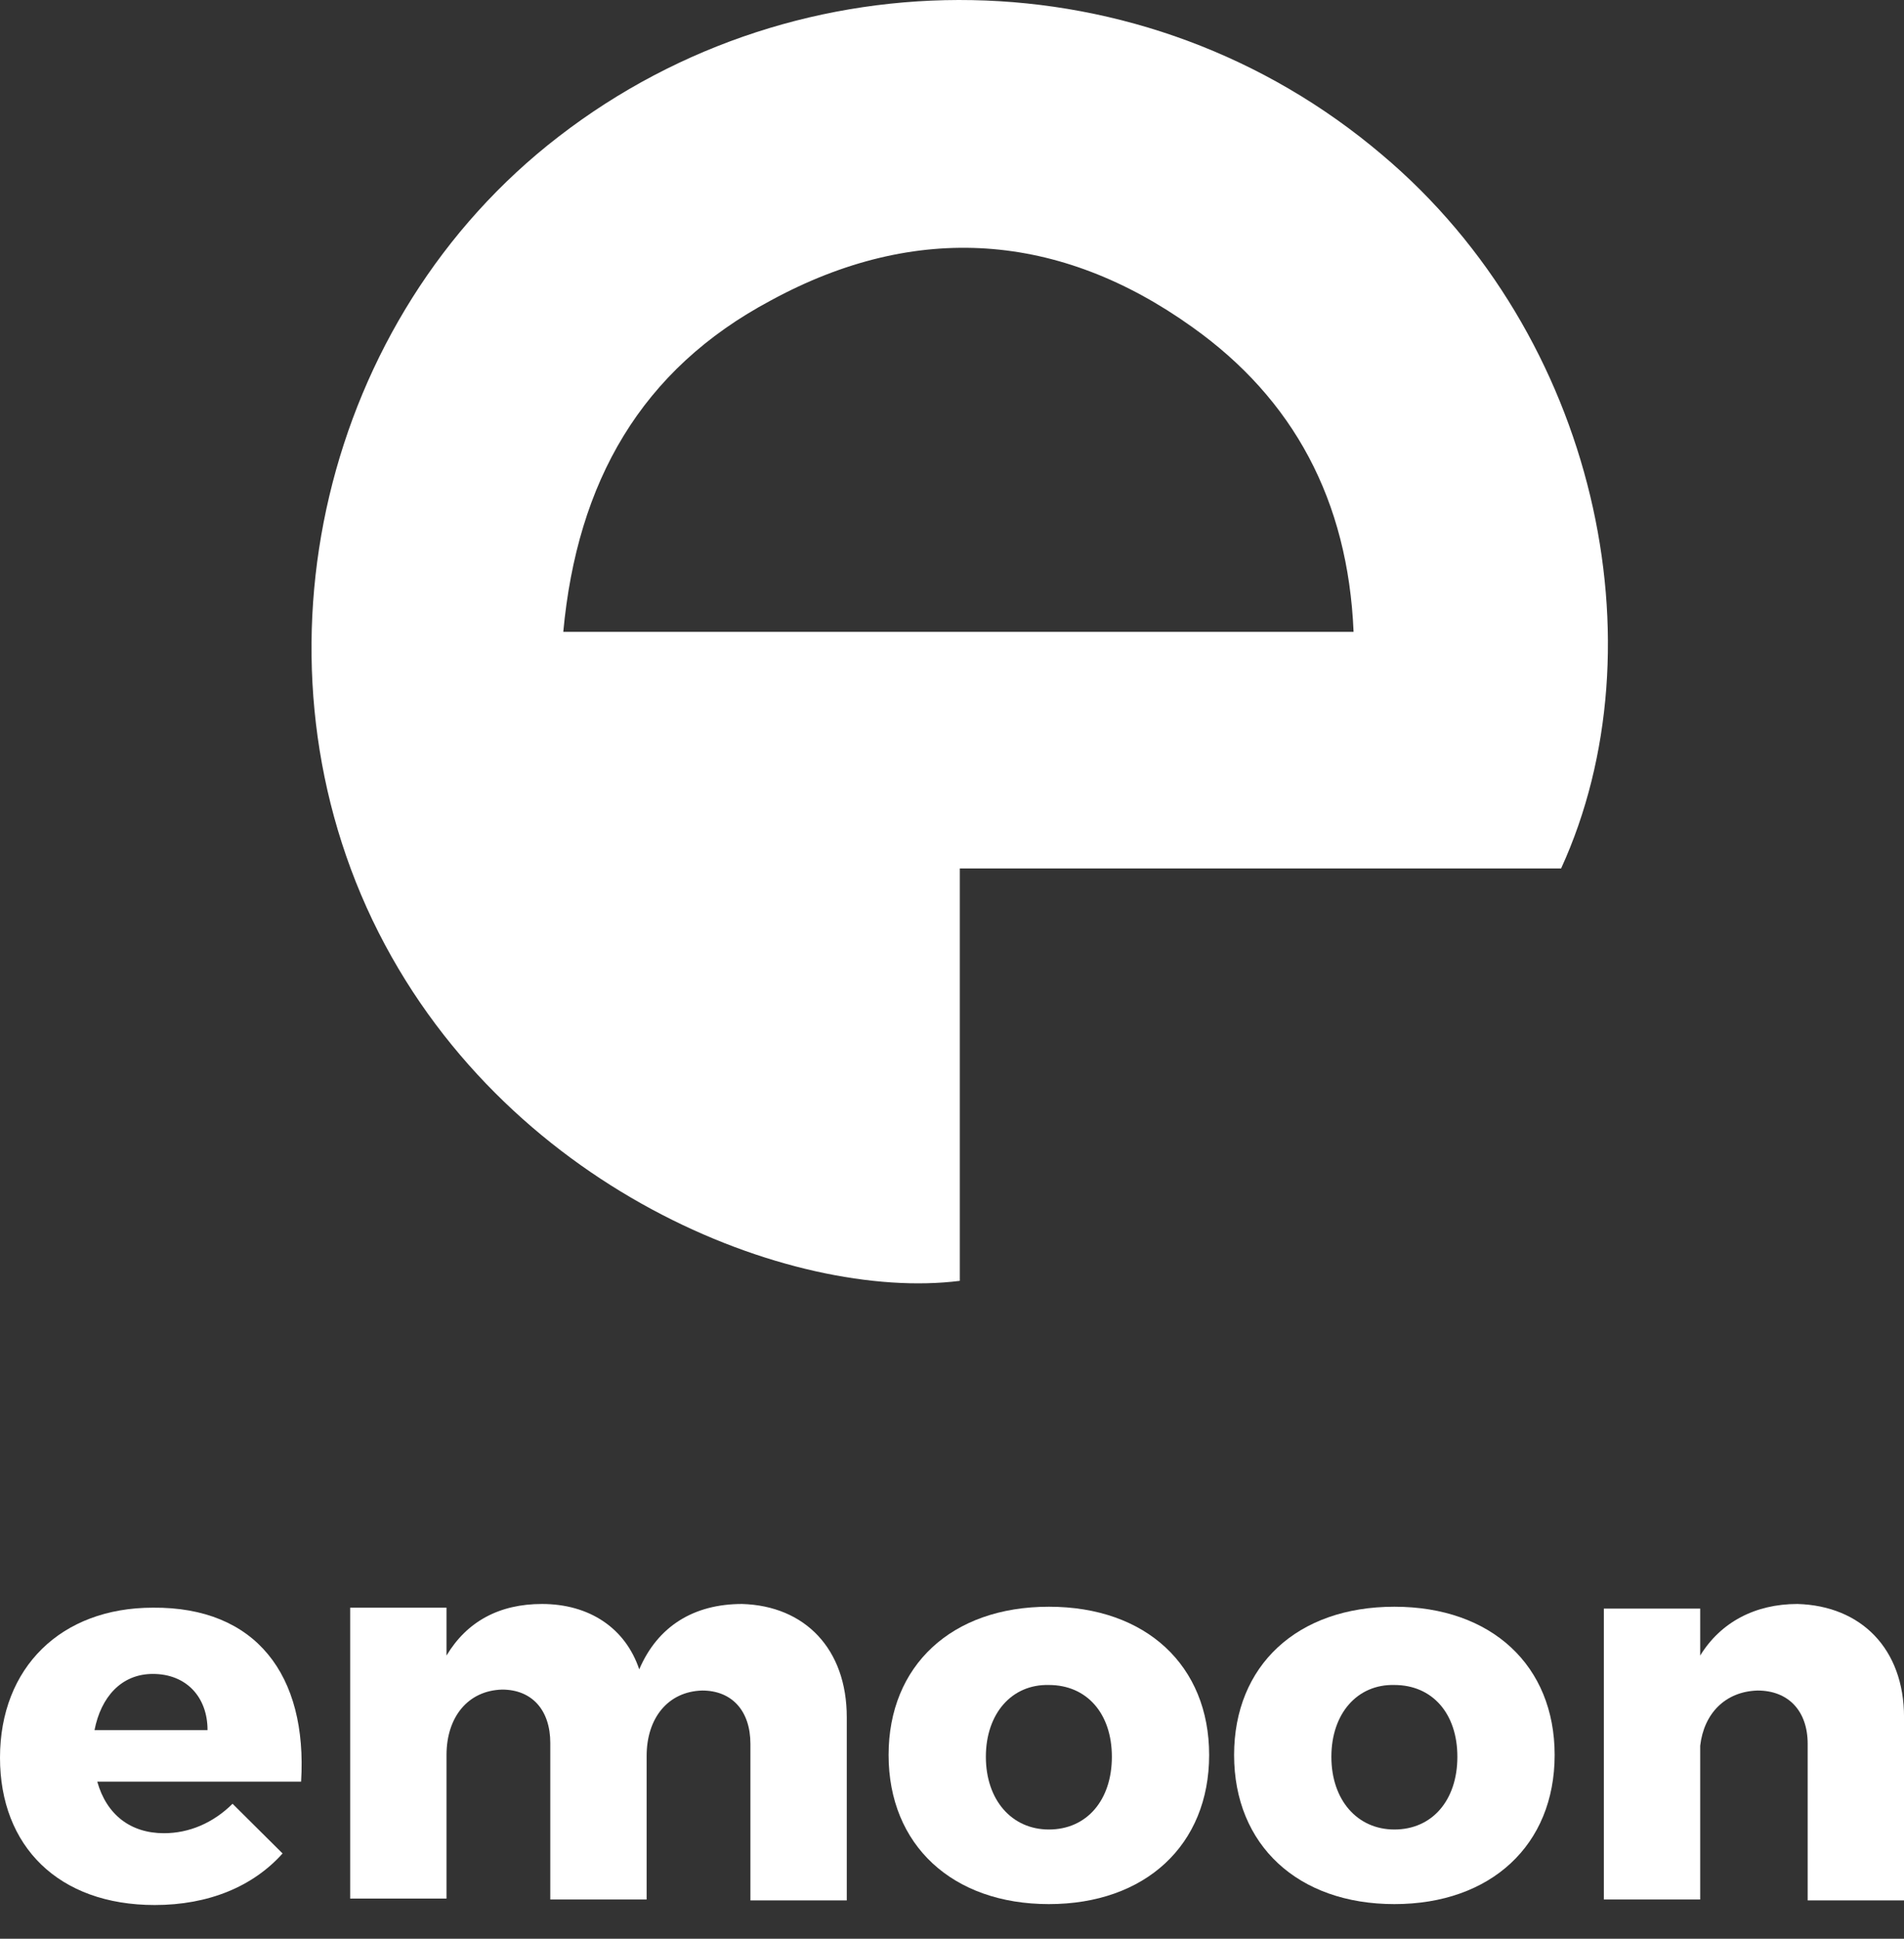 <svg width="56" height="57" viewBox="0 0 56 57" fill="none" xmlns="http://www.w3.org/2000/svg">
<rect x="0" y="0" width="56" height="57" fill="#333333" stroke="none"/>
<path d="M45.915 25.533C40.111 25.533 34.28 25.533 28.23 25.533C28.23 29.728 28.23 33.707 28.23 37.658C23.298 38.281 14.741 34.952 10.954 27.049C7.193 19.173 9.509 9.348 16.431 4.016C23.543 -1.478 33.68 -1.37 40.656 4.557C46.951 9.862 48.913 18.983 45.915 25.533ZM16.567 18.577C24.361 18.577 31.991 18.577 39.811 18.577C39.648 14.707 38.04 11.73 35.07 9.619C31.173 6.831 26.949 6.506 22.671 8.834C18.856 10.864 16.976 14.165 16.567 18.577Z" fill="white"/>
<path d="M8.856 52.382H2.861C3.134 53.356 3.842 53.898 4.823 53.898C5.559 53.898 6.267 53.6 6.84 53.032L8.311 54.493C7.439 55.468 6.131 56.009 4.551 56.009C1.717 56.009 0 54.277 0 51.678C0 49.026 1.798 47.267 4.496 47.267C7.521 47.24 9.047 49.242 8.856 52.382ZM6.104 50.866C6.104 49.892 5.477 49.215 4.496 49.215C3.57 49.215 2.97 49.892 2.78 50.866H6.104Z" fill="white"/>
<path d="M24.905 50.487V55.873H22.071V51.272C22.071 50.298 21.526 49.703 20.654 49.703C19.646 49.73 19.019 50.514 19.019 51.624V55.846H16.185V51.245C16.185 50.271 15.64 49.675 14.768 49.675C13.76 49.703 13.133 50.487 13.133 51.597V55.819H10.299V47.267H13.133V48.674C13.732 47.673 14.686 47.158 15.94 47.158C17.329 47.158 18.392 47.862 18.801 49.08C19.346 47.808 20.409 47.158 21.826 47.158C23.679 47.212 24.905 48.484 24.905 50.487Z" fill="white"/>
<path d="M35.563 51.597C35.563 54.249 33.683 55.982 30.849 55.982C28.015 55.982 26.135 54.249 26.135 51.597C26.135 48.972 27.988 47.239 30.849 47.239C33.71 47.239 35.563 48.972 35.563 51.597ZM28.996 51.651C28.996 52.923 29.759 53.789 30.849 53.789C31.966 53.789 32.702 52.923 32.702 51.651C32.702 50.379 31.966 49.54 30.849 49.54C29.759 49.513 28.996 50.379 28.996 51.651Z" fill="white"/>
<path d="M45.725 51.597C45.725 54.249 43.845 55.982 41.011 55.982C38.177 55.982 36.297 54.249 36.297 51.597C36.297 48.972 38.15 47.239 41.011 47.239C43.872 47.239 45.725 48.972 45.725 51.597ZM39.158 51.651C39.158 52.923 39.921 53.789 41.011 53.789C42.128 53.789 42.864 52.923 42.864 51.651C42.864 50.379 42.128 49.54 41.011 49.54C39.921 49.513 39.158 50.379 39.158 51.651Z" fill="white"/>
<path d="M56.001 50.487V55.873H53.167V51.272C53.167 50.298 52.595 49.703 51.695 49.703C50.742 49.73 50.115 50.379 50.006 51.326V55.846H47.172V47.294H50.006V48.674C50.605 47.7 51.614 47.158 52.867 47.158C54.747 47.212 56.001 48.484 56.001 50.487Z" fill="white"/>
</svg>
